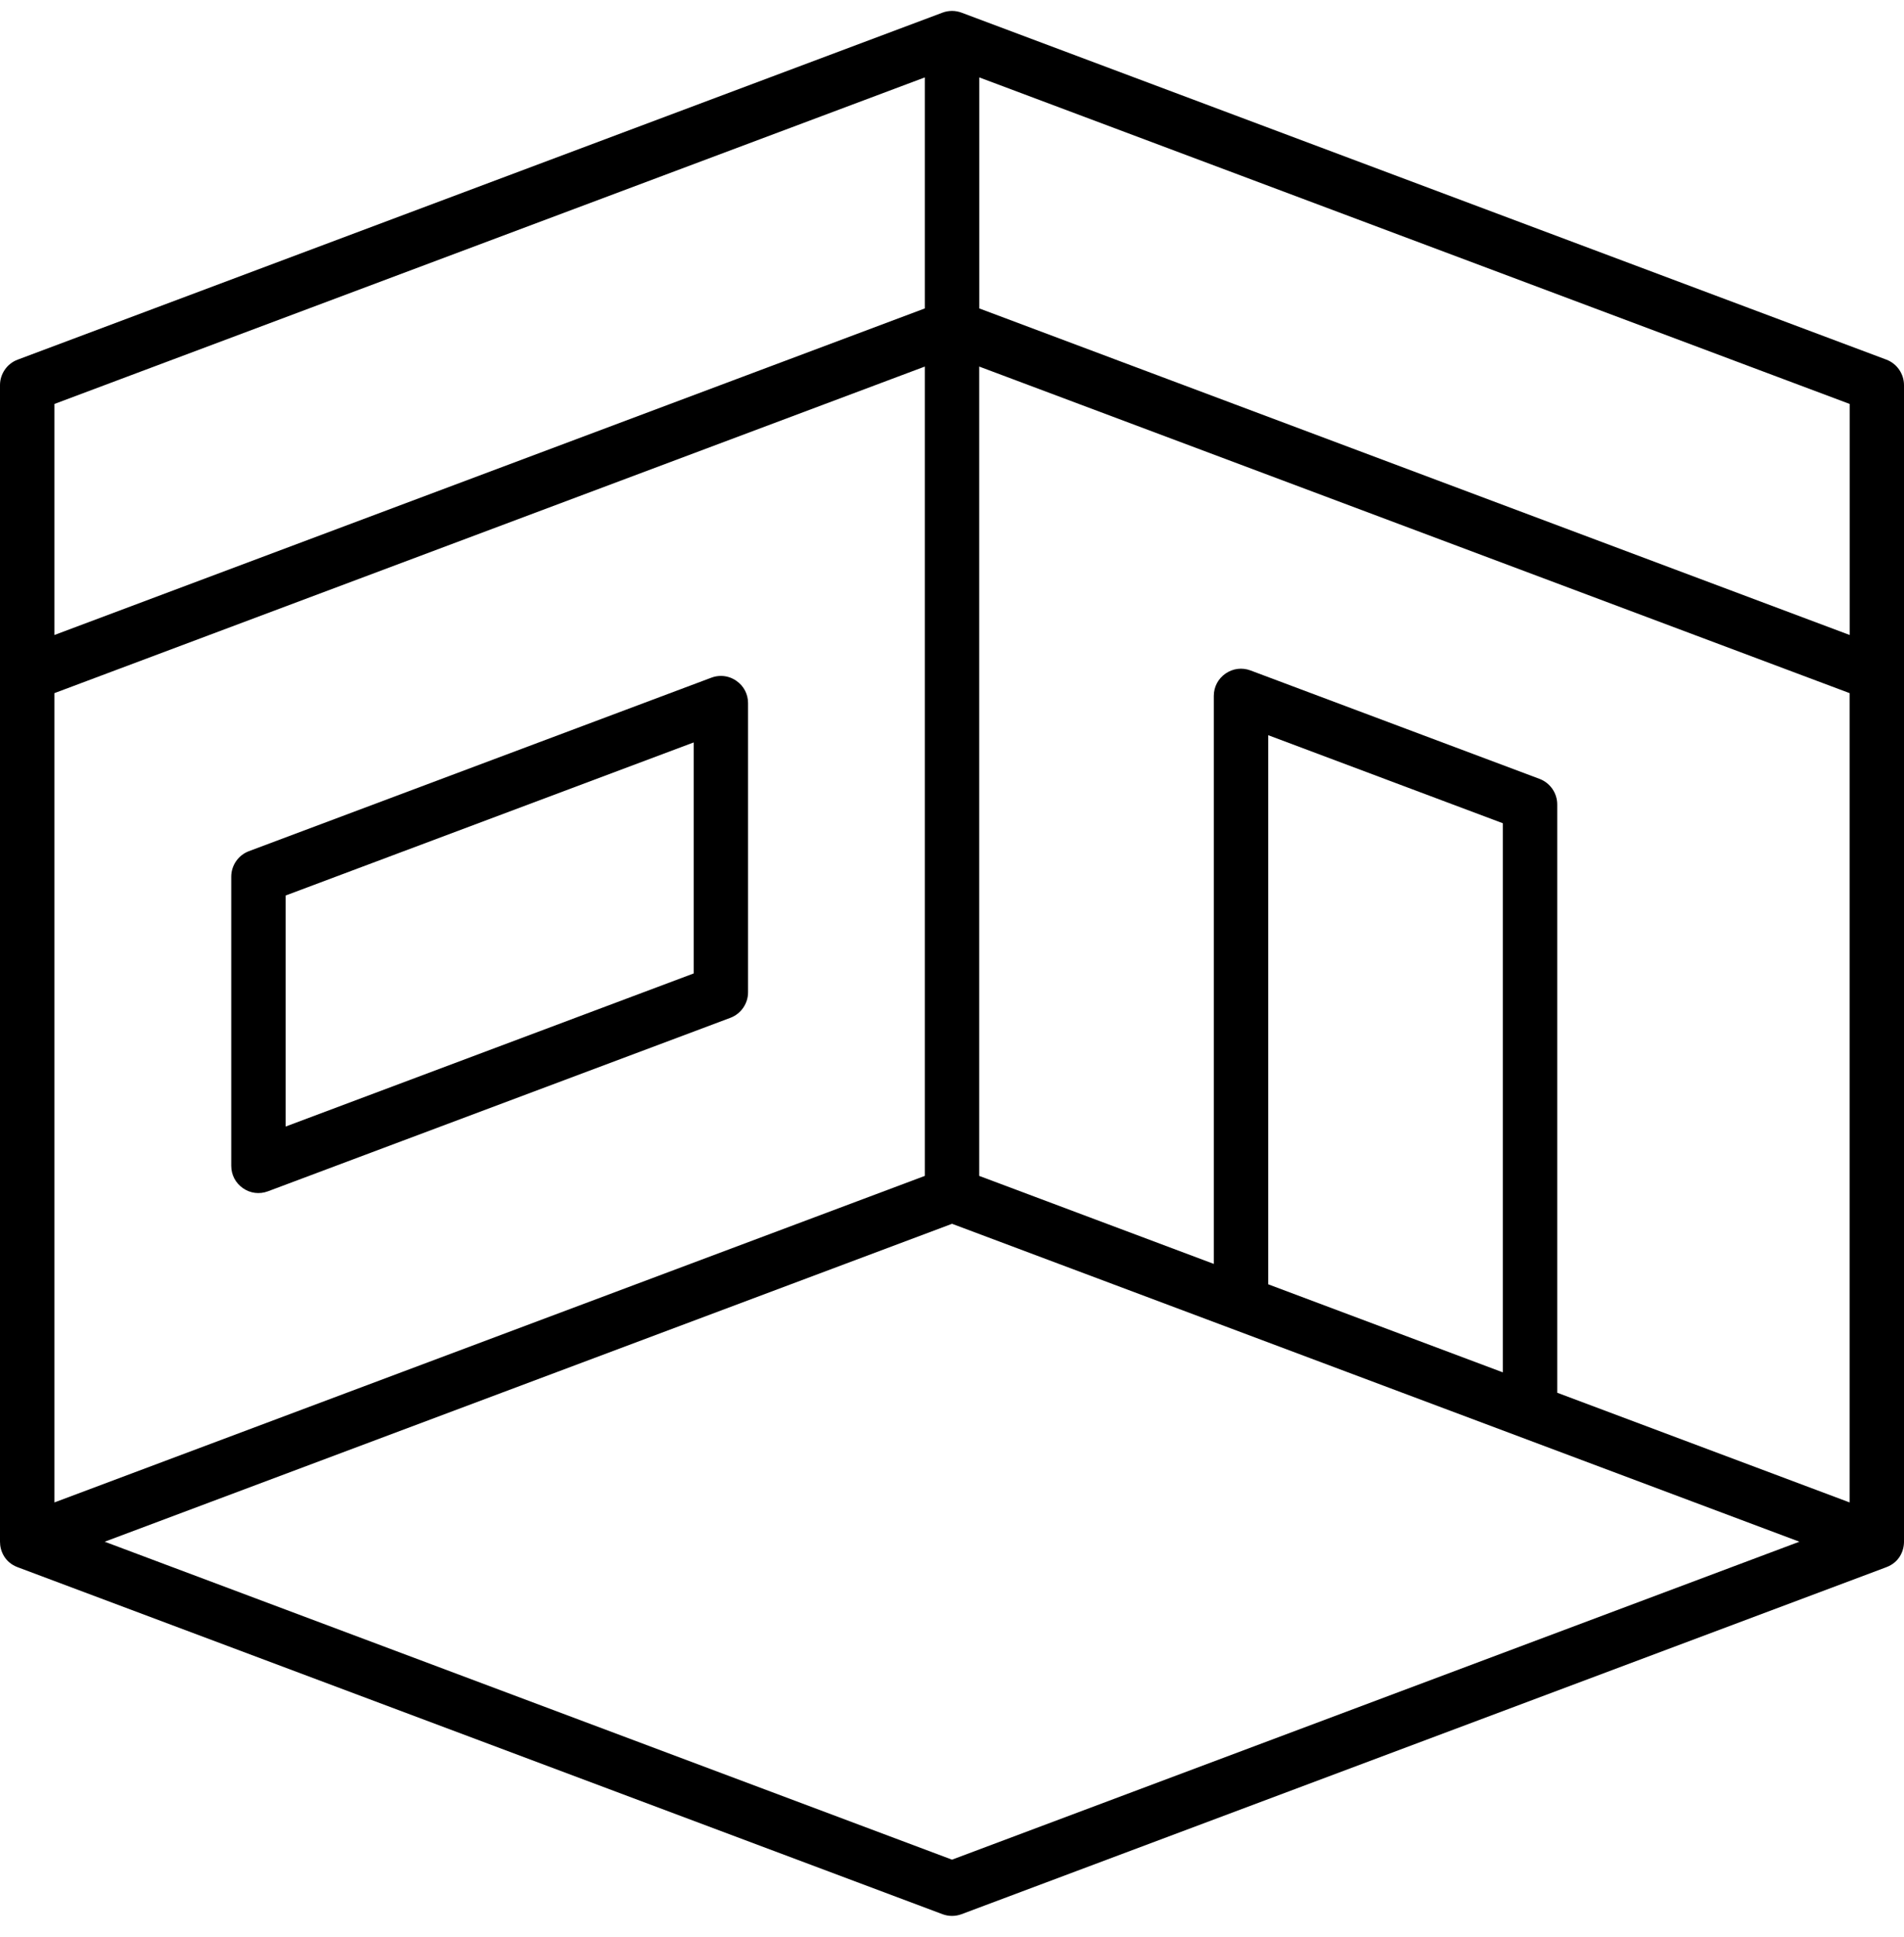 <?xml version="1.0" encoding="UTF-8"?> <svg xmlns="http://www.w3.org/2000/svg" width="60" height="61" viewBox="0 0 60 61" fill="none"> <path d="M7.656 37.423C7.89 37.586 8.178 37.621 8.445 37.521L23.017 32.057C23.349 31.932 23.573 31.61 23.573 31.254V22.147C23.573 21.862 23.438 21.605 23.204 21.443C23.057 21.341 22.889 21.289 22.718 21.289C22.617 21.289 22.514 21.307 22.415 21.345L7.843 26.809C7.51 26.934 7.287 27.256 7.287 27.612V36.719C7.287 37.004 7.422 37.261 7.656 37.423ZM9.001 28.206L9.036 28.192L21.859 23.384V30.66L9.001 35.482V28.206Z" fill="black"></path> <path d="M60 48.558V12.13C60 11.775 59.777 11.452 59.444 11.327L30.323 0.407C30.219 0.365 30.11 0.344 30.001 0.344C29.899 0.344 29.797 0.362 29.699 0.399L0.556 11.328C0.223 11.452 0 11.775 0 12.13V48.558C0 48.845 0.146 49.207 0.556 49.361L29.699 60.289C29.893 60.362 30.107 60.362 30.302 60.289L59.389 49.381L59.389 49.381L59.444 49.36C59.854 49.207 60 48.845 60 48.558ZM1.715 12.723L29.144 2.438V9.714L1.715 20V12.723ZM1.715 21.831L29.144 11.545V37.036L1.715 47.321V21.831ZM30.001 58.572L29.982 58.565L3.299 48.558L30.001 38.545L30.02 38.552L56.703 48.558L30.001 58.572ZM39.965 40.451V23.156L47.358 25.929V43.224L39.965 40.451ZM58.287 47.322L58.214 47.294L49.072 43.866L49.072 25.335C49.072 24.979 48.848 24.657 48.516 24.532L39.408 21.117C39.142 21.017 38.854 21.053 38.619 21.215C38.385 21.378 38.25 21.635 38.25 21.92V39.808L30.857 37.036V11.545L58.286 21.831V47.322H58.287ZM58.288 20L30.859 9.714V2.438L58.288 12.723V20Z" fill="black"></path> </svg> 
